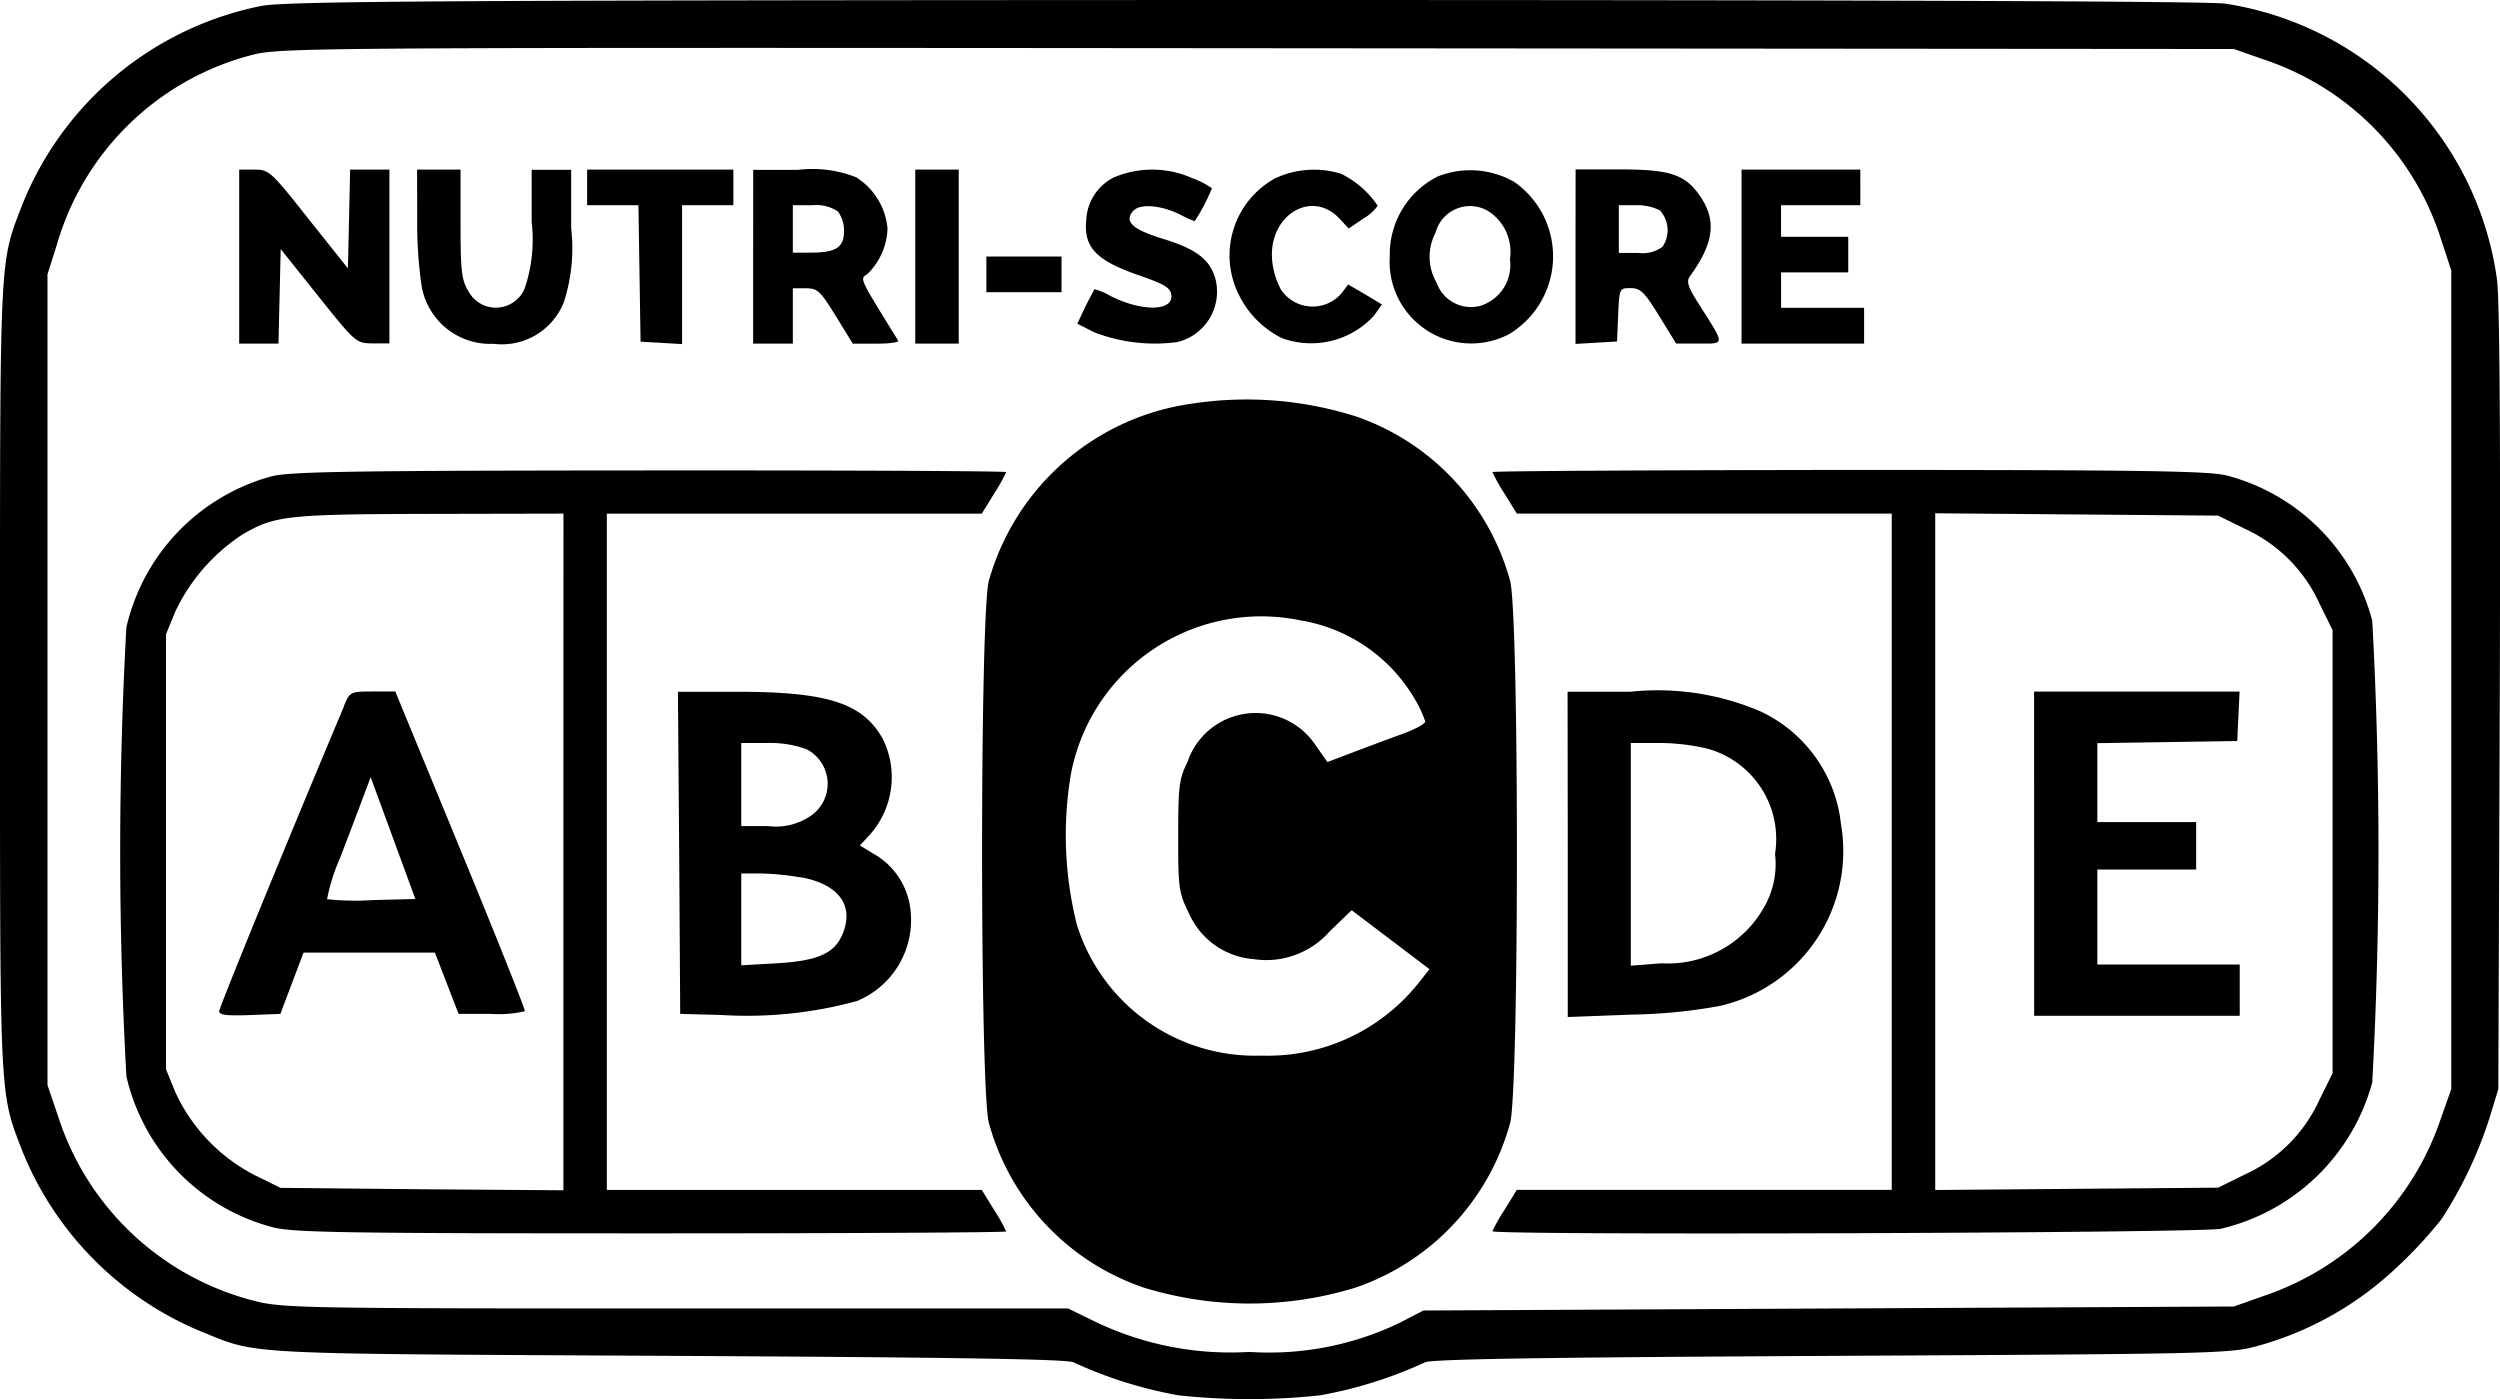 <svg xmlns="http://www.w3.org/2000/svg" width="53.605" height="30" viewBox="0 0 53.605 30"><path id="nutriscore-c" d="M5.609.126A7,7,0,0,0,.478,4.388C-.016,5.678,0,5.336,0,14.532s-.017,8.853.483,10.159a7.043,7.043,0,0,0,3.779,3.838c1.3.526.7.494,10.072.543,6.217.033,8.6.071,8.689.141a9.222,9.222,0,0,0,2.242.705,14.156,14.156,0,0,0,3.044,0,9.221,9.221,0,0,0,2.242-.705c.086-.07,2.471-.108,8.689-.14,8.5-.044,8.575-.046,9.229-.23a7.067,7.067,0,0,0,2.915-1.661,9.4,9.4,0,0,0,.965-1.038,9.02,9.02,0,0,0,1.027-2.16l.193-.631L53.6,15c.018-5.418,0-8.583-.06-9.01A6.945,6.945,0,0,0,47.714.078C47.342.025,39.787,0,26.7,0,9.477.005,6.169.025,5.609.126Zm43,1.173a5.952,5.952,0,0,1,3.706,3.753l.245.747V23.351l-.239.678a6.034,6.034,0,0,1-3.746,3.746l-.677.239-8.689.043-8.689.043-.509.264a6.453,6.453,0,0,1-3.221.624,6.707,6.707,0,0,1-3.3-.645l-.588-.287H14.493c-8.026,0-8.434-.007-9.045-.164a5.962,5.962,0,0,1-4.2-3.949l-.23-.678V5.884l.2-.633A5.891,5.891,0,0,1,5.405,1.178c.6-.157,1.215-.161,21.552-.144L47.9,1.051ZM5.129,5.5V7.368h.842l.024-1.014.024-1.014.805,1.009c.8,1,.809,1.009,1.166,1.014l.36,0V3.637H7.507L7.484,4.7,7.46,5.755,6.62,4.7C5.806,3.67,5.769,3.637,5.454,3.637H5.129Zm3.817-.827A9.4,9.4,0,0,0,9.035,6.1a1.493,1.493,0,0,0,1.546,1.272,1.429,1.429,0,0,0,1.508-.89,3.758,3.758,0,0,0,.158-1.59l0-1.251H11.4V4.76a3.256,3.256,0,0,1-.148,1.419.668.668,0,0,1-1.21.062c-.144-.237-.167-.43-.167-1.439V3.637H8.943Zm3.643-.657V4.4h1.1l.023,1.463.023,1.463.445.026.445.026V4.4h1.1V3.637H12.589ZM16.149,5.5V7.368H17V6.181h.277c.252,0,.311.054.643.594l.366.594h.506c.278,0,.488-.029.467-.064-.857-1.388-.824-1.316-.658-1.432A1.422,1.422,0,0,0,19.03,4.9a1.446,1.446,0,0,0-.675-1.1,2.554,2.554,0,0,0-1.25-.157h-.955Zm3.476,0V7.368h.932V3.637h-.932Zm4.281-1.708a1.08,1.08,0,0,0-.615.931c-.056.58.215.864,1.124,1.178.548.189.683.27.7.422.05.352-.63.365-1.3.025a1.455,1.455,0,0,0-.345-.148c-.009.011-.1.181-.2.378L23.1,6.94l.361.184a3.6,3.6,0,0,0,1.785.21,1.111,1.111,0,0,0,.816-1.351c-.114-.413-.41-.642-1.1-.854-.676-.206-.861-.373-.67-.6.141-.17.6-.135,1.024.078a2.538,2.538,0,0,0,.3.136,3.977,3.977,0,0,0,.37-.707,1.83,1.83,0,0,0-.418-.215A2.11,2.11,0,0,0,23.906,3.795Zm3.451.023a1.886,1.886,0,0,0-.779,2.534,2.029,2.029,0,0,0,.907.9,1.825,1.825,0,0,0,1.975-.48l.172-.241-.362-.217L28.907,6.1l-.151.2a.818.818,0,0,1-1.288-.087,1.672,1.672,0,0,1-.183-.566c-.136-.992.822-1.624,1.444-.952l.19.205.311-.212a.977.977,0,0,0,.311-.277,2.036,2.036,0,0,0-.79-.687A1.976,1.976,0,0,0,27.356,3.817Zm3.5-.045A1.865,1.865,0,0,0,29.8,5.5,1.75,1.75,0,0,0,32.348,7.17a1.945,1.945,0,0,0,.11-3.276A1.9,1.9,0,0,0,30.857,3.773Zm2.925,1.734v1.87l.445-.026.445-.026.025-.572c.025-.568.027-.572.268-.572.209,0,.294.082.609.594l.366.594h.492c.563,0,.563.05,0-.838-.238-.372-.276-.488-.2-.6.515-.706.58-1.195.228-1.713-.322-.475-.644-.583-1.735-.583h-.941Zm3.56,0V7.368H39.97V6.6h-1.78V5.841H39.63V5.078H38.189V4.4h1.7V3.637H37.342ZM17.965,4.533a.692.692,0,0,1,.133.421c0,.351-.173.463-.715.463H17V4.4h.418A.843.843,0,0,1,17.965,4.533ZM31.9,4.52a1.036,1.036,0,0,1,.476,1.038.917.917,0,0,1-.616.994.781.781,0,0,1-.957-.492,1.1,1.1,0,0,1-.023-1.067A.764.764,0,0,1,31.9,4.52Zm3.7,0a.633.633,0,0,1,.048.771.719.719,0,0,1-.523.132h-.414V4.4h.365A1.1,1.1,0,0,1,35.6,4.515ZM21.15,5.884v.382h1.611V5.5H21.15Zm4.428,2.768A5.281,5.281,0,0,0,21.2,12.464c-.19.8-.19,10.794,0,11.6a5.168,5.168,0,0,0,3.319,3.543,7.713,7.713,0,0,0,4.551,0,5.169,5.169,0,0,0,3.313-3.54c.19-.8.19-10.794,0-11.6a5.171,5.171,0,0,0-3.29-3.532A7.751,7.751,0,0,0,25.578,8.652ZM5.816,10.215A4.374,4.374,0,0,0,2.71,13.45a87.29,87.29,0,0,0,0,9.627,4.349,4.349,0,0,0,3.143,3.239c.43.112,1.549.13,8.11.13,4.186,0,7.612-.019,7.612-.041a3.748,3.748,0,0,0-.262-.466l-.262-.425H13.012v-14.5h8.039l.262-.425a3.752,3.752,0,0,0,.262-.466c0-.023-3.443-.039-7.651-.036C7.523,10.091,6.2,10.112,5.816,10.215ZM32,10.122a3.769,3.769,0,0,0,.262.466l.262.425h8.039v14.5H32.524l-.262.425A3.765,3.765,0,0,0,32,26.4c0,.091,15.169.04,15.615-.052a4.41,4.41,0,0,0,3.251-3.14,91.857,91.857,0,0,0,0-9.9,4.375,4.375,0,0,0-3.109-3.11c-.378-.1-1.745-.121-8.106-.122C35.444,10.081,32,10.1,32,10.122ZM12.08,18.268v7.254L9.047,25.5,6.015,25.47l-.562-.277a3.773,3.773,0,0,1-1.694-1.776l-.2-.49V13.6l.2-.487A4.035,4.035,0,0,1,5.2,11.46c.692-.405.957-.434,4.021-.441l2.861-.006Zm36.066-6.924a3.231,3.231,0,0,1,1.581,1.582l.288.585v9.5l-.288.585a3.231,3.231,0,0,1-1.581,1.582l-.585.288-3.033.025-3.033.025V11.006l3.033.025,3.033.025ZM27.875,13.3a3.493,3.493,0,0,1,2.44,1.655,2.413,2.413,0,0,1,.245.515c0,.049-.219.169-.487.266s-.74.273-1.049.391l-.561.213-.26-.369a1.541,1.541,0,0,0-2.74.365c-.179.363-.2.516-.2,1.589,0,1.132.01,1.21.238,1.675a1.652,1.652,0,0,0,1.384.966,1.808,1.808,0,0,0,1.63-.6l.468-.449.834.632.834.632-.265.334a4.131,4.131,0,0,1-3.347,1.519,4,4,0,0,1-3.947-2.8,7.874,7.874,0,0,1-.132-3.222A4.154,4.154,0,0,1,27.875,13.3Zm-20.5,1.847C6.187,17.967,4.7,21.6,4.7,21.683s.173.1.656.082l.656-.025.248-.657.248-.657H9.325l.254.657.254.657h.7a2.444,2.444,0,0,0,.721-.058c.012-.032-.608-1.586-1.378-3.455l-1.4-3.4H7.991C7.509,14.829,7.5,14.832,7.371,15.147Zm7.188,3.137.022,3.455.89.025a8.931,8.931,0,0,0,2.9-.3A1.878,1.878,0,0,0,19.521,19.5a1.57,1.57,0,0,0-.783-1.189l-.3-.183.21-.227a1.854,1.854,0,0,0,.28-2.06c-.429-.763-1.175-1.006-3.1-1.008H14.536Zm19.053.034v3.489l1.378-.052a11.424,11.424,0,0,0,1.88-.185,3.406,3.406,0,0,0,2.6-3.9,3.022,3.022,0,0,0-1.737-2.421,5.6,5.6,0,0,0-2.779-.417H33.612Zm10-.013v3.476h4.408v-1.1H44.971V18.645H47.09V17.627H44.971V15.935l1.5-.023,1.5-.023.025-.53.025-.53H43.615ZM17.294,16.065a.833.833,0,0,1,.05,1.454,1.312,1.312,0,0,1-.869.194h-.581V15.931h.559A2.293,2.293,0,0,1,17.294,16.065Zm19.359,0a2.008,2.008,0,0,1,1.407,2.242,1.857,1.857,0,0,1-.251,1.174,2.366,2.366,0,0,1-2.184,1.174l-.657.051V15.931h.62A4.57,4.57,0,0,1,36.653,16.063ZM7.981,19.3a5.777,5.777,0,0,1-.968-.019,3.992,3.992,0,0,1,.274-.872c.175-.456.395-1.035.489-1.287l.172-.458.479,1.306.479,1.306Zm9.195-.49c.813.152,1.145.608.889,1.221-.173.415-.536.574-1.426.625l-.745.042V18.729h.412A5.715,5.715,0,0,1,17.176,18.815Z" fill-rule="evenodd"></path></svg>